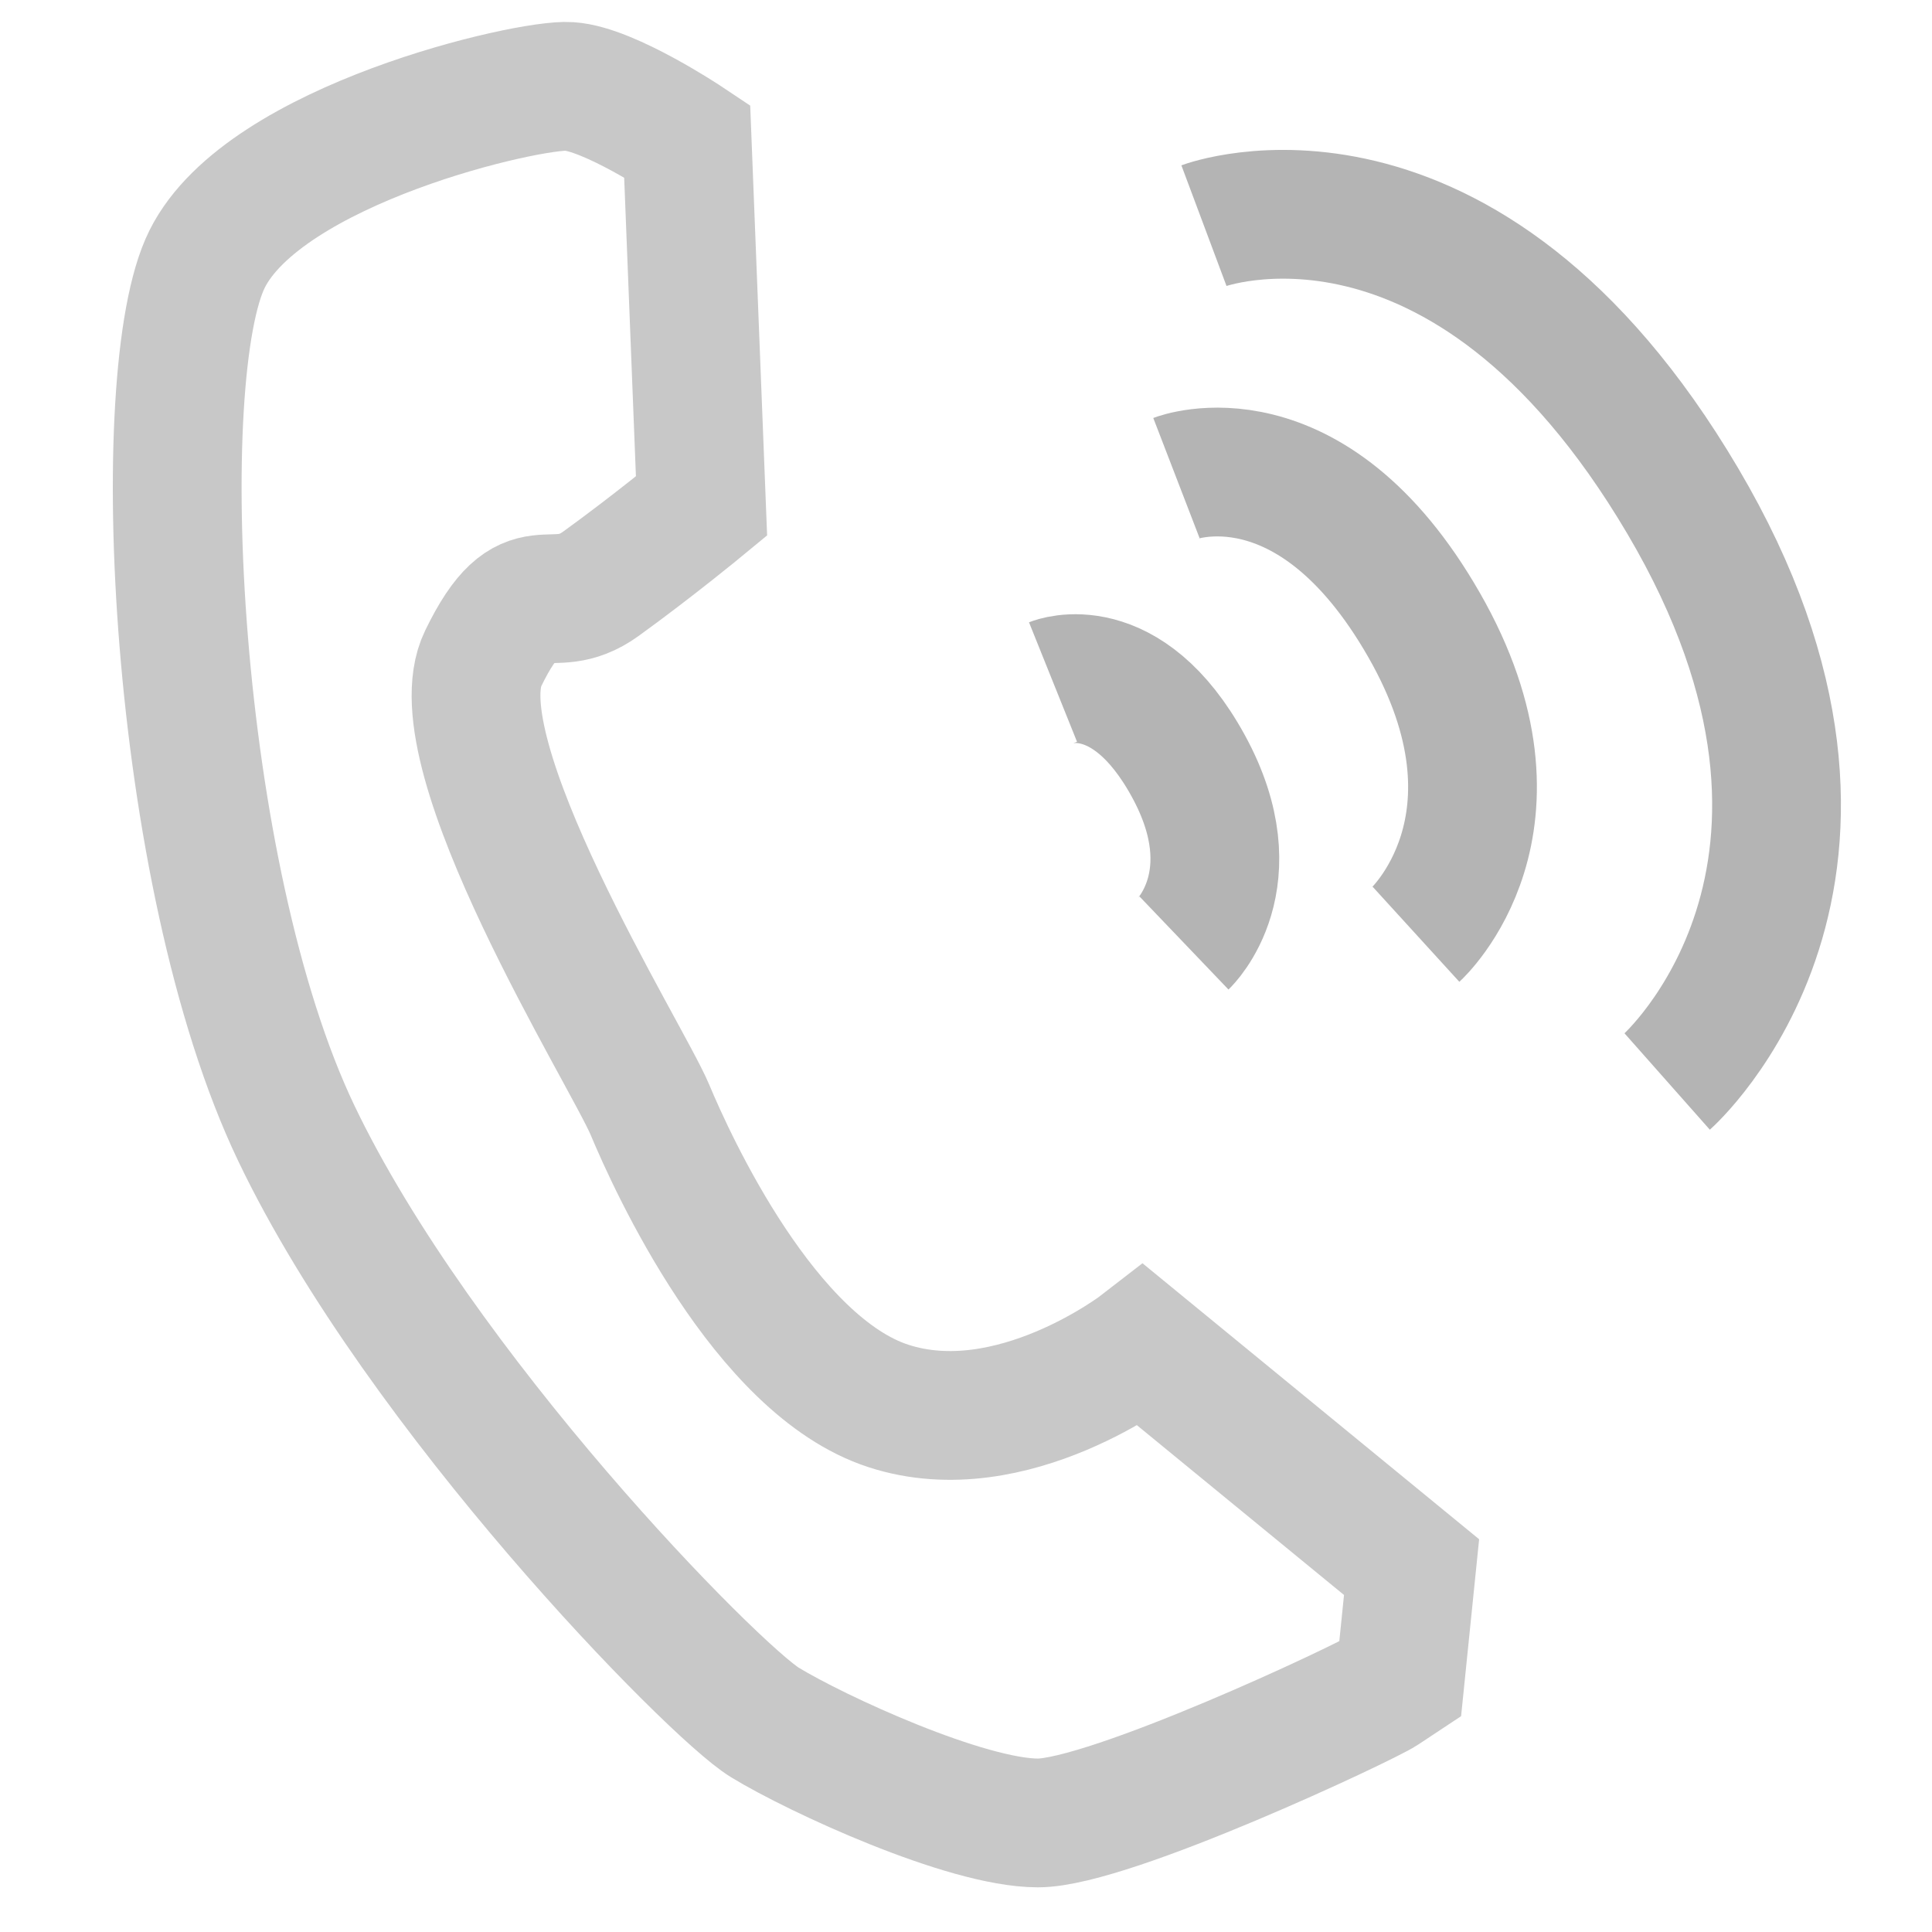 <?xml version="1.0" encoding="UTF-8" standalone="no"?>
<!-- Created with Inkscape (http://www.inkscape.org/) -->

<svg
   xmlns:dc="http://purl.org/dc/elements/1.1/"
   xmlns:cc="http://creativecommons.org/ns#"
   xmlns:rdf="http://www.w3.org/1999/02/22-rdf-syntax-ns#"
   xmlns:svg="http://www.w3.org/2000/svg"
   xmlns="http://www.w3.org/2000/svg"
   xmlns:sodipodi="http://sodipodi.sourceforge.net/DTD/sodipodi-0.dtd"
   xmlns:inkscape="http://www.inkscape.org/namespaces/inkscape"
   width="30"
   height="30"
   viewBox="0 0 7.937 7.937"
   version="1.1"
   id="svg5898"
   inkscape:version="0.92.4 (5da689c313, 2019-01-14)"
   sodipodi:docname="contact.svg">
  <defs
     id="defs5892">
    <inkscape:perspective
       sodipodi:type="inkscape:persp3d"
       inkscape:vp_x="-0.20177364 : 5.0807103 : 1"
       inkscape:vp_y="0 : 1510.603 : 0"
       inkscape:vp_z="12.029844 : 5.0807103 : 1"
       inkscape:persp3d-origin="5.9140349 : 3.0823085 : 1"
       id="perspective7383" />
  </defs>
  <sodipodi:namedview
     id="base"
     pagecolor="#ffffff"
     bordercolor="#666666"
     borderopacity="1.0"
     inkscape:pageopacity="0.0"
     inkscape:pageshadow="2"
     inkscape:zoom="22.4"
     inkscape:cx="16.174145"
     inkscape:cy="12.466602"
     inkscape:document-units="mm"
     inkscape:current-layer="layer1"
     showgrid="false"
     inkscape:window-width="1920"
     inkscape:window-height="1001"
     inkscape:window-x="-9"
     inkscape:window-y="-9"
     inkscape:window-maximized="1"
     units="px" />
  <g
     inkscape:label="Layer 1"
     inkscape:groupmode="layer"
     id="layer1"
     transform="translate(0,-289.062)">
    <path
       style="fill:none;stroke:#c8c8c8;stroke-width:0.529;stroke-linecap:butt;stroke-linejoin:miter;stroke-miterlimit:4;stroke-dasharray:none;stroke-opacity:1"
       d="m 2.823,289.641 c 0,0 -0.319,-0.213 -0.484,-0.224 -0.165,-0.012 -1.252,0.236 -1.488,0.709 -0.236,0.472 -0.142,2.528 0.366,3.591 0.508,1.063 1.713,2.291 1.925,2.421 0.213,0.13 0.827,0.413 1.122,0.413 0.295,0 1.347,-0.496 1.417,-0.543 0.071,-0.047 0.071,-0.047 0.071,-0.047 l 0.047,-0.461 -1.11,-0.91 c 0,0 -0.532,0.413 -1.039,0.248 -0.508,-0.165 -0.886,-0.992 -0.98,-1.217 -0.094,-0.224 -0.874,-1.465 -0.685,-1.854 0.189,-0.39 0.272,-0.154 0.484,-0.307 0.213,-0.154 0.413,-0.319 0.413,-0.319 z"
       id="path7421"
       inkscape:connector-curvature="0" />
    <path
       style="fill:none;stroke:#b4b4b4;stroke-width:0.529;stroke-linecap:butt;stroke-linejoin:miter;stroke-miterlimit:4;stroke-dasharray:none;stroke-opacity:1"
       d="m 4.326,291.864 c 0,0 0.301,-0.121 0.556,0.345 0.255,0.466 -0.018,0.727 -0.018,0.727 v 0"
       id="path14898"
       inkscape:connector-curvature="0" />
    <path
       style="fill:none;stroke:#b4b4b4;stroke-width:0.529;stroke-linecap:butt;stroke-linejoin:miter;stroke-opacity:1;stroke-miterlimit:4;stroke-dasharray:none"
       d="m 4.833,291.026 c 0,0 0.55,-0.212 1.017,0.603 0.467,0.815 -0.033,1.271 -0.033,1.271 v 0"
       id="path14898-7"
       inkscape:connector-curvature="0" />
    <path
       style="fill:none;stroke:#b4b4b4;stroke-width:0.529;stroke-linecap:butt;stroke-linejoin:miter;stroke-miterlimit:4;stroke-dasharray:none;stroke-opacity:1"
       d="m 4.946,289.989 c 0,0 1.064,-0.398 1.967,1.131 0.903,1.529 -0.064,2.385 -0.064,2.385 v 0"
       id="path14898-2"
       inkscape:connector-curvature="0" />
  </g>
</svg>
